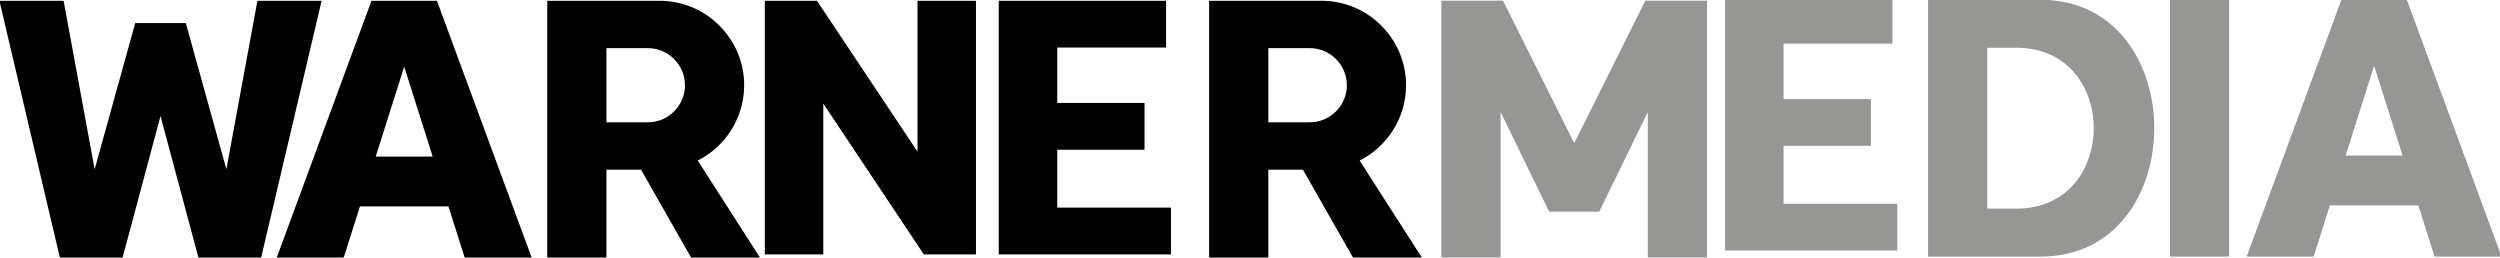 <svg xmlns="http://www.w3.org/2000/svg" id="svg2985" version="1.1" width="1000" height="103.006"><defs id="defs2989"><style id="style3109" type="text/css">.fil0{fill:#000}.fil1{fill:#969695}</style></defs><g id="g3209" transform="matrix(.168 0 0 .168 274.205 89.37)"><g id="g3201"><path class="fil0" d="m-1159.743 81.23-90.248-336.862-90.283 336.862h-149.386l-143.929-611.362h152.858l73.914 401.138 96.59-347.988h120.473l96.59 347.988 73.914-401.138h152.858L-1010.357 81.23h-149.386z" id="path3114" fill="#000" fill-rule="evenodd"/><path class="fil0" d="M-775.152-40.553h210.72l38.587 121.783h159.52l-225.567-611.362h-155.8L-973.257 81.23h159.52l38.586-121.783zm173.161-118.595h-135.602l67.819-214.05 67.783 214.05z" id="path3116" fill="#000" fill-rule="evenodd"/><path class="fil0" d="M-329.227-530.132h267.839c110.586 0 201.082 90.496 201.082 201.083 0 78.059-45.106 146.126-110.55 179.397L177.217 81.23H13.198l-119.09-209.232h-82.347V81.23h-140.988v-611.362zm140.988 112.784v176.598h98.681c48.544 0 88.264-39.756 88.264-88.3 0-48.578-39.72-88.298-88.264-88.298h-98.68z" id="path3118" fill="#000" fill-rule="evenodd"/><path class="fil0" d="M1246.694-530.132h267.839c110.587 0 201.083 90.496 201.083 201.083 0 78.059-45.107 146.126-110.551 179.397L1753.139 81.23h-164.02l-119.09-209.232h-82.346V81.23h-140.989v-611.362zm140.989 112.784v176.598h98.68c48.544 0 88.3-39.756 88.3-88.3 0-48.578-39.756-88.298-88.3-88.298h-98.68z" id="path3120" fill="#000" fill-rule="evenodd"/><path class="fil0" id="polygon3122" transform="matrix(.035 0 0 .035 -1633.589 -530.132)" fill="#000" fill-rule="evenodd" d="M62886 17254h3547V0h-3978v10261L55616 0h-3547v17254h3978V6994z"/><path class="fil0" id="polygon3124" transform="matrix(.035 0 0 .035 -1633.589 -530.132)" fill="#000" fill-rule="evenodd" d="M71962 14072v-3937h5937V6952h-5937V3183h7402V0H67983v17254h11714v-3182z"/></g><g transform="translate(3371.067 -683.463)" id="g3194"><path class="fil1" d="M-1571.369 153.124h146.87l169.37 339.342 169.335-339.342h146.87v611.362h-140.988V418.234L-1195.53 655.53h-119.232l-115.618-237.295v346.252h-140.988V153.124z" id="path3126" fill="#969695" fill-rule="evenodd"/><path class="fil1" id="polygon3128" transform="matrix(.035 0 0 .035 -1633.589 -530.132)" fill="#969695" fill-rule="evenodd" d="M25057 22447h7402v-3182H21078v17254h11714v-3183h-7735v-3937h5937v-3182h-5937z"/><path class="fil1" id="rect3130" fill="#969695" fill-rule="evenodd" d="M163.328 151.033h140.988v611.362H163.328z"/><path class="fil1" d="M-412.6 151.033h267.98c360.744 0 360.744 611.398 0 611.398H-412.6V151.033zm140.952 114.201h70.051c244.56 0 244.56 382.96 0 382.96h-70.051v-382.96z" id="path3132" fill="#969695" fill-rule="evenodd"/><path class="fil1" d="M544.057 640.612h210.72l38.587 121.819h159.52L727.315 151.033H571.517L345.95 762.431h159.52l38.587-121.819zm173.161-118.594H581.616l67.819-214.016 67.783 214.016z" id="path3134" fill="#969695" fill-rule="evenodd"/></g></g></svg>